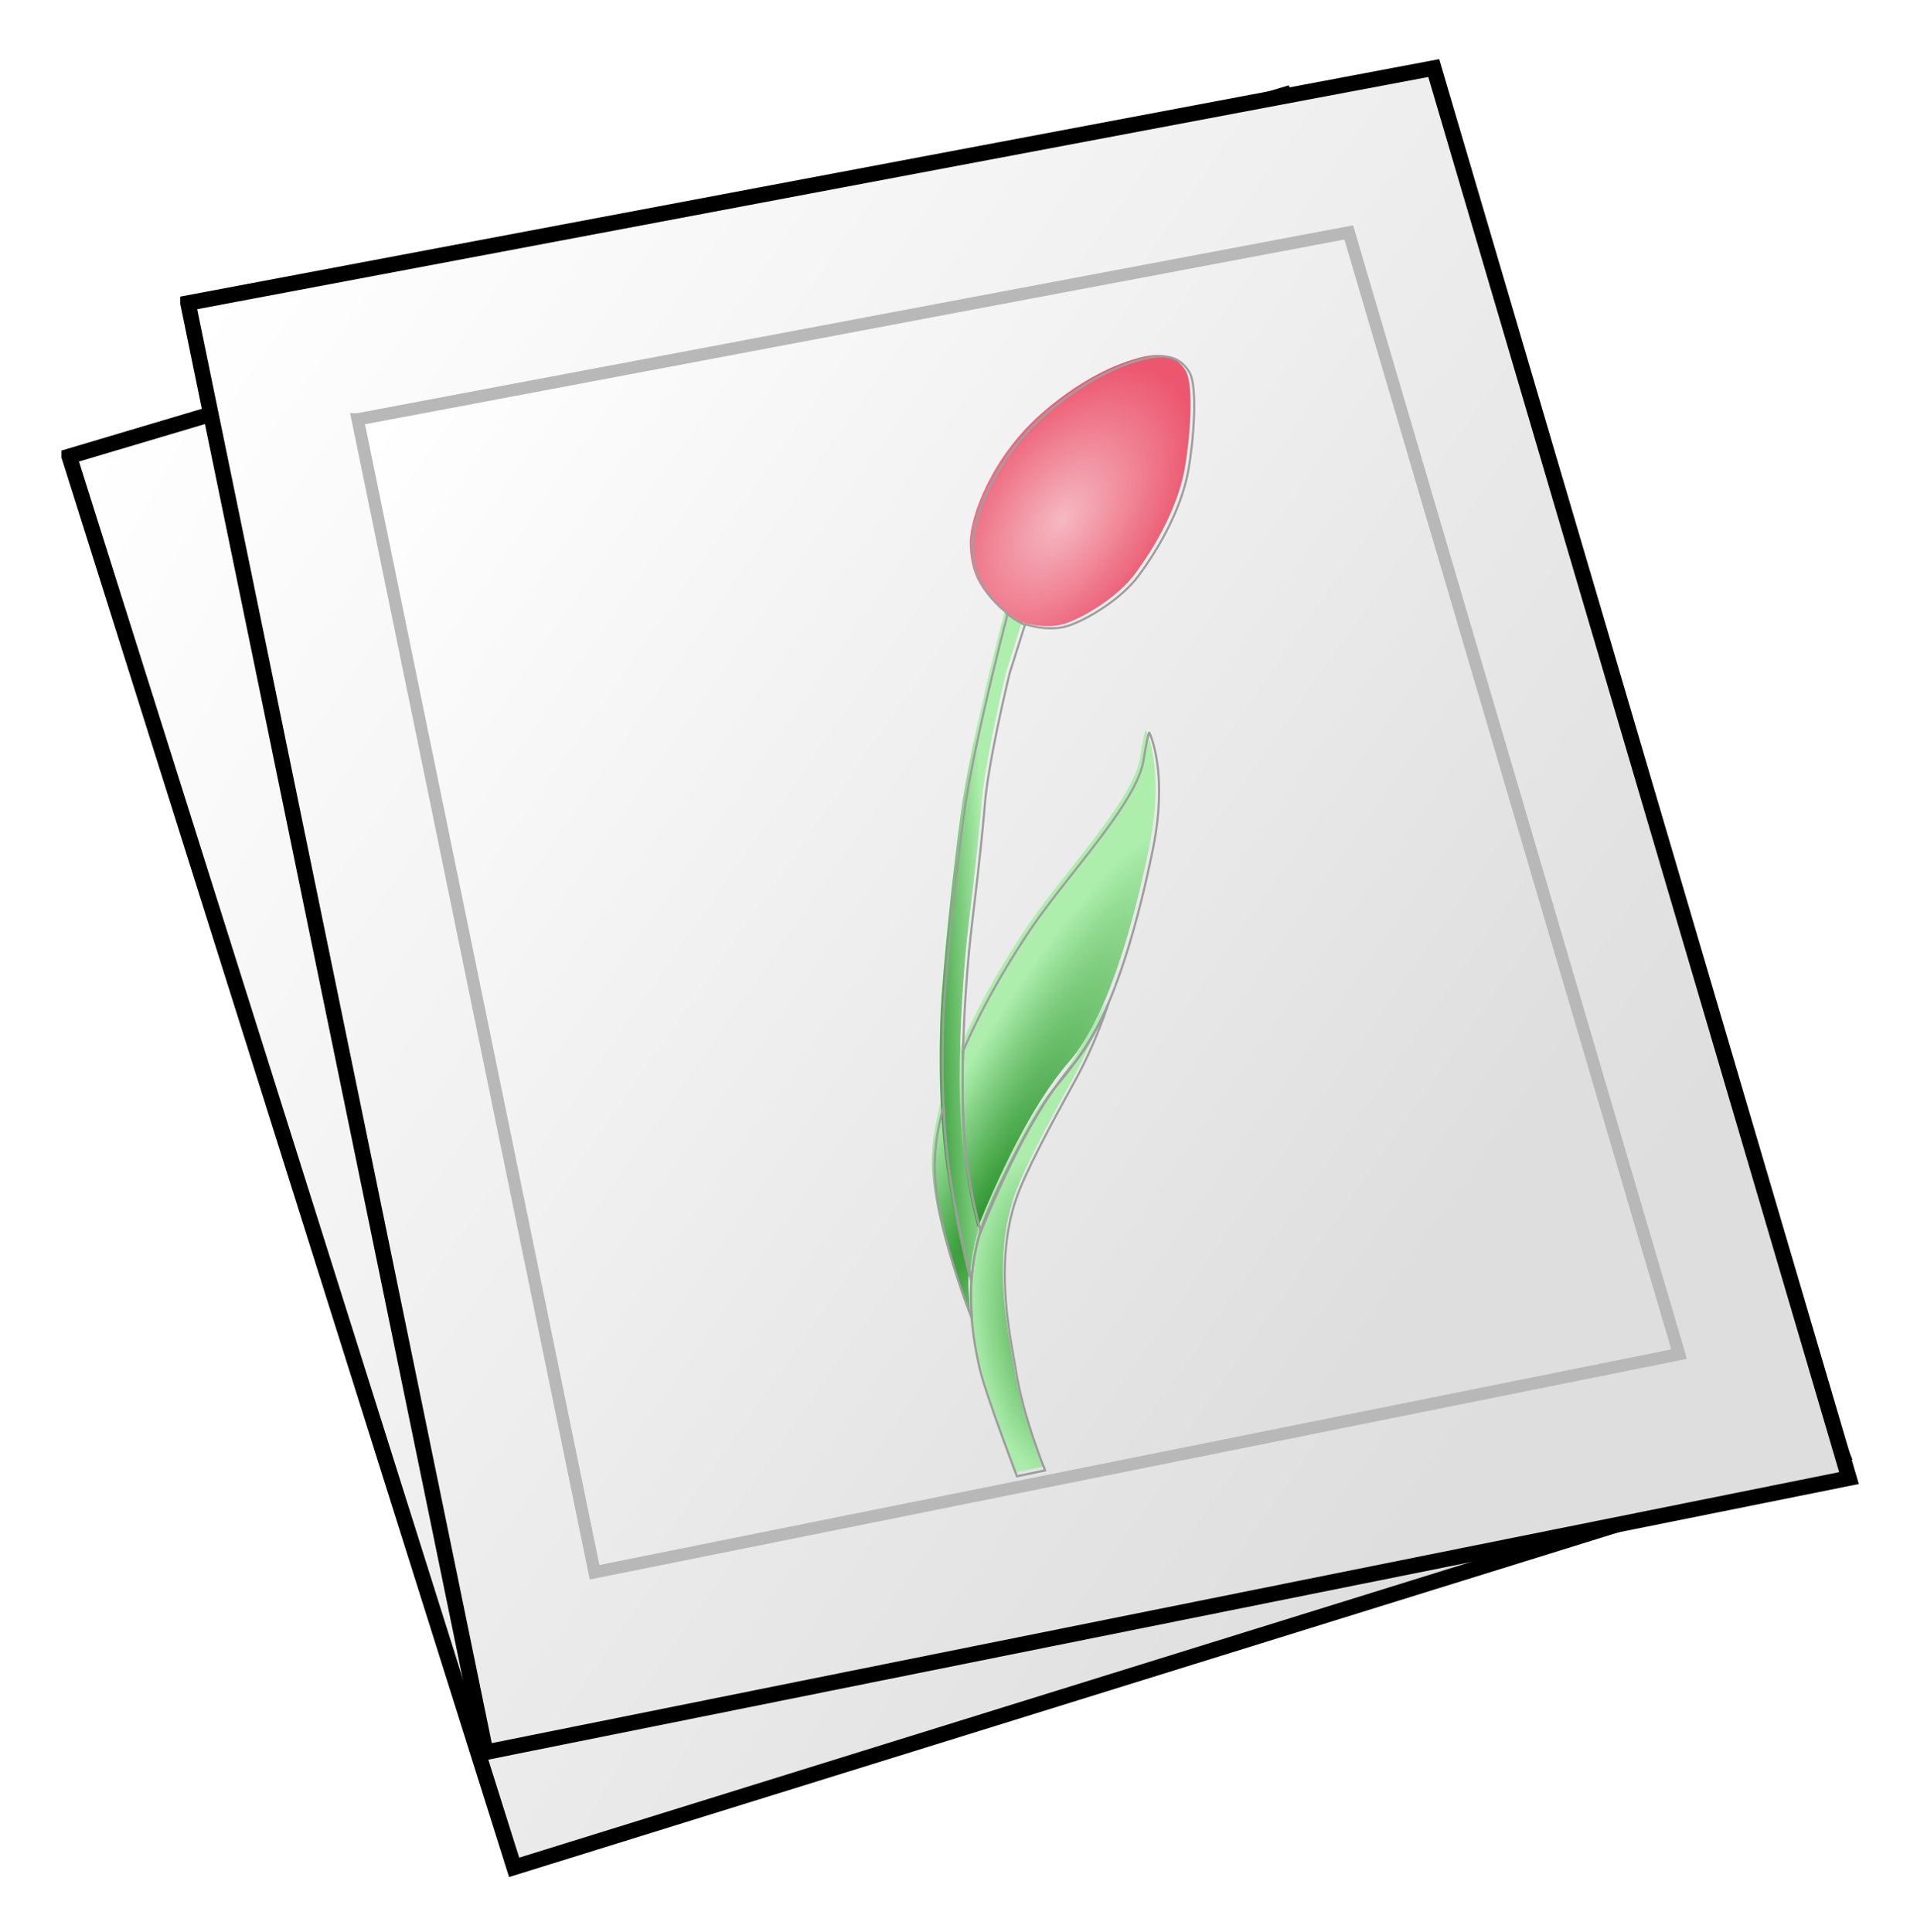 <svg xmlns="http://www.w3.org/2000/svg" xmlns:xlink="http://www.w3.org/1999/xlink" viewBox="0 0 123.58 124.59"><defs><linearGradient id="b"><stop offset="0" stop-color="green"/><stop offset="1" stop-color="#9def9d"/></linearGradient><linearGradient id="a"><stop offset="0" stop-color="#fff"/><stop offset="1" stop-color="#dedede"/></linearGradient><linearGradient id="d" y2="689.97" xlink:href="#a" gradientUnits="userSpaceOnUse" x2="355.06" y1="627.34" x1="265.68"/><linearGradient id="e" y2="689.97" xlink:href="#a" gradientUnits="userSpaceOnUse" x2="355.06" gradientTransform="translate(65.37 135.3) scale(.796)" y1="627.34" x1="265.68"/><linearGradient id="g" y2="1423.2" xlink:href="#b" gradientUnits="userSpaceOnUse" x2="423.18" y1="1421.8" x1="394.48"/><radialGradient id="f" xlink:href="#b" gradientUnits="userSpaceOnUse" cy="1532.9" cx="436.23" gradientTransform="matrix(.564 .359 -1.834 2.879 2974.3 -3012.1)" r="59.336"/><radialGradient id="h" gradientUnits="userSpaceOnUse" cy="1229.4" cx="474.47" gradientTransform="matrix(1 -1.117 .662 .593 -813.83 1042.3)" r="53.763"><stop offset="0" stop-color="#f7aab6"/><stop offset="1" stop-color="#eb2f4d"/></radialGradient><radialGradient id="i" xlink:href="#b" gradientUnits="userSpaceOnUse" cy="1583.1" cx="436.75" gradientTransform="matrix(1.002 0 0 2.005 -.181 -1566.6)" r="38.265"/><filter id="c" color-interpolation-filters="sRGB"><feGaussianBlur stdDeviation="1.618"/></filter></defs><g transform="rotate(-5.89 -5653.807 2870.89)" fill="url(#d)"><path d="M266.18 625.07l80.307-15.152 26.769 90.914-87.883 17.678-19.193-93.439z" filter="url(#c)" stroke="#000"/><path d="M266.18 625.07l80.307-15.152 26.769 90.914-87.883 17.678-19.193-93.439z"/></g><g fill="url(#d)" transform="translate(-254.06 -605.53)"><path d="M266.18 625.07l80.307-15.152 26.769 90.914-87.883 17.678-19.193-93.439z" filter="url(#c)" stroke="#000"/><path d="M266.18 625.07l80.307-15.152 26.769 90.914-87.883 17.678-19.193-93.439z"/></g><path d="M277.12 632.57l63.887-12.054 21.296 72.325-69.914 14.063-15.269-74.334z" stroke="#b8b8b8" stroke-width=".796" fill="url(#e)" transform="translate(-254.06 -605.53)"/><g><g opacity=".791"><path d="M400.27 1605.4s-14.397-47.016-11.869-74.751c3.294-36.136 32.389-77.737 51.77-102.03 19.951-25.001 55.306-55.053 60.357-74.751 3.47-13.532 3.788-12.374 3.788-12.374s7.315 18.442-3.283 53.791c-9.752 32.53-25.759 76.182-45.457 94.954-19.909 18.974-38.89 53.033-48.992 72.731-10.102 19.698-5.808 43.437-6.313 42.426z" fill="url(#f)" transform="scale(.14) rotate(-5.15 -10660 579.826)"/><path d="M444.37 1281.5c-.194.536-21.04 58.123-28.438 90.844-4.942 21.86-11.709 54.883-16.219 82.438-2.255 13.777-6.396 48.602-4.938 78.719s7.25 60.062 7.25 60.062l7.344-18.406s-6.594-22.728-6.28-54.969c.247-25.52 4.908-59.556 9.562-84.938 2.777-15.152 8.283-38.297 13.625-68.438 3.535-19.95 16.656-58.344 16.656-58.344l8.937-21.344c-1.279-.866-2.615-1.672-3.844-2.594-1.272-.954-2.44-2.02-3.656-3.031z" fill="url(#g)" transform="scale(.14) rotate(-5.15 -10660 579.826)"/><path d="M444.37 1281.5c1.216 1.012 2.384 2.077 3.656 3.031 1.229.922 2.565 1.728 3.844 2.594l.156-.375s10.032 4.75 19.72 2.531c8.355-1.913 25.133-9.763 34.343-20.219 14.788-16.788 23.214-32.842 26.75-45.469 3.536-12.627 8.098-38.366 4.563-45.437s-9.601-9.104-18.188-8.093c-8.587 1.01-27.18 5.477-49.5 21.718-24.766 18.022-37.365 44.442-38.375 56.563-1.01 12.121 2.25 18.701 5.281 23.5 3.517 5.567 7.844 9.343 7.844 9.343l-.094.313z" fill="url(#h)" transform="scale(.14) rotate(-5.15 -10660 579.826)"/><path d="M426.79 1675.1s-7.924-25.528-9.218-46.783c-.752-12.357-6.44-48.929 7.45-79.234 5.27-11.499 18.53-31.766 30.974-50.167 12.064-17.837 19.028-34.938 19.028-34.938s-15.799 25.925-29.61 39.396c-10.435 10.178-27.47 37.67-35.292 53.033-14.176 27.848-10.607 57.579-9.091 69.195 1.515 11.617 12.627 51.013 12.627 51.013l13.132-1.515z" fill="url(#i)" transform="scale(.14) rotate(-5.15 -10660 579.826)"/><path d="M63.231 79.417c1.168-2.887 3.385-7.865 5.922-10.76 2.518-2.874 4.204-9.178 5.158-13.851 1.037-5.078-.219-7.563-.219-7.563s-.058-.158-.373 1.778c-.458 2.819-5.022 7.467-7.497 11.215-1.296 1.962-2.911 4.667-4.137 7.538a71.525 71.525 0 00-.025 2.853 44.07 44.07 0 00.127 2.874c.046.564.105 1.107.173 1.624A31.546 31.546 0 0063.11 79c.047.179.077.258.121.416zM60.844 71.257c-.36 1.33-.578 2.646-.579 3.899-.004 3.91 2.386 9.846 2.386 9.846.013-.086-.08-.792-.025-2.525-.12-.45-.148-.509-.331-1.279a72.477 72.477 0 01-.58-2.662 54.668 54.668 0 01-.523-3.068 42.628 42.628 0 01-.312-3.223c-.021-.34-.022-.653-.036-.988z" stroke="#8a8a8a" fill="none" stroke-width=".14"/><path d="M62.085 67.775c0 .002-.004.003-.004.005-.011.438-.02.872-.023 1.306.005-.435.016-.871.027-1.31zm1.025 11.227c.04.152.076.293.114.43l.007-.013c-.044-.159-.075-.238-.121-.417z" stroke="#8a8a8a" fill="none" stroke-width=".14"/><path d="M64.953 39.6c-.02.077-2.21 8.394-2.832 13.063-.416 3.12-.946 7.824-1.23 11.735-.141 1.955-.282 6.878.302 11.072.39 2.801 1.044 5.537 1.439 7.065.07-1.006.247-2.073.58-3.15a32.205 32.205 0 01-1.024-5.882c-.287-3.573-.064-8.392.267-12 .197-2.154.675-5.46 1.043-9.743.243-2.835 1.594-8.37 1.594-8.37l.98-3.098c-.19-.105-.386-.201-.57-.315-.19-.117-.366-.251-.55-.377z" stroke="#8a8a8a" fill="none" stroke-width=".14"/><path d="M64.952 39.6c.182.126.36.26.55.378.183.113.38.209.57.314l.017-.054s1.463.537 2.79.105c1.144-.373 3.392-1.682 4.548-3.26 1.857-2.535 2.833-4.887 3.168-6.697.335-1.81.65-5.468.065-6.412s-1.457-1.153-2.645-.903-3.733 1.108-6.65 3.661c-3.236 2.833-4.665 6.687-4.654 8.395.012 1.708.55 2.587 1.035 3.22.562.734 1.215 1.208 1.215 1.208l-.01.045zM67.376 94.807s-1.43-3.47-1.879-6.427c-.26-1.719-1.517-6.762.044-11.176.592-1.674 2.19-4.676 3.7-7.406 1.462-2.647 2.22-5.127 2.22-5.127s-.891 2.458-3.365 5.355c-1.306 1.53-3.647 6.143-4.547 8.39-1.632 4.074-.758 8.187-.4 9.792.359 1.606 2.41 6.976 2.41 6.976l1.817-.377z" stroke="#8a8a8a" fill="none" stroke-width=".14"/></g></g></svg>